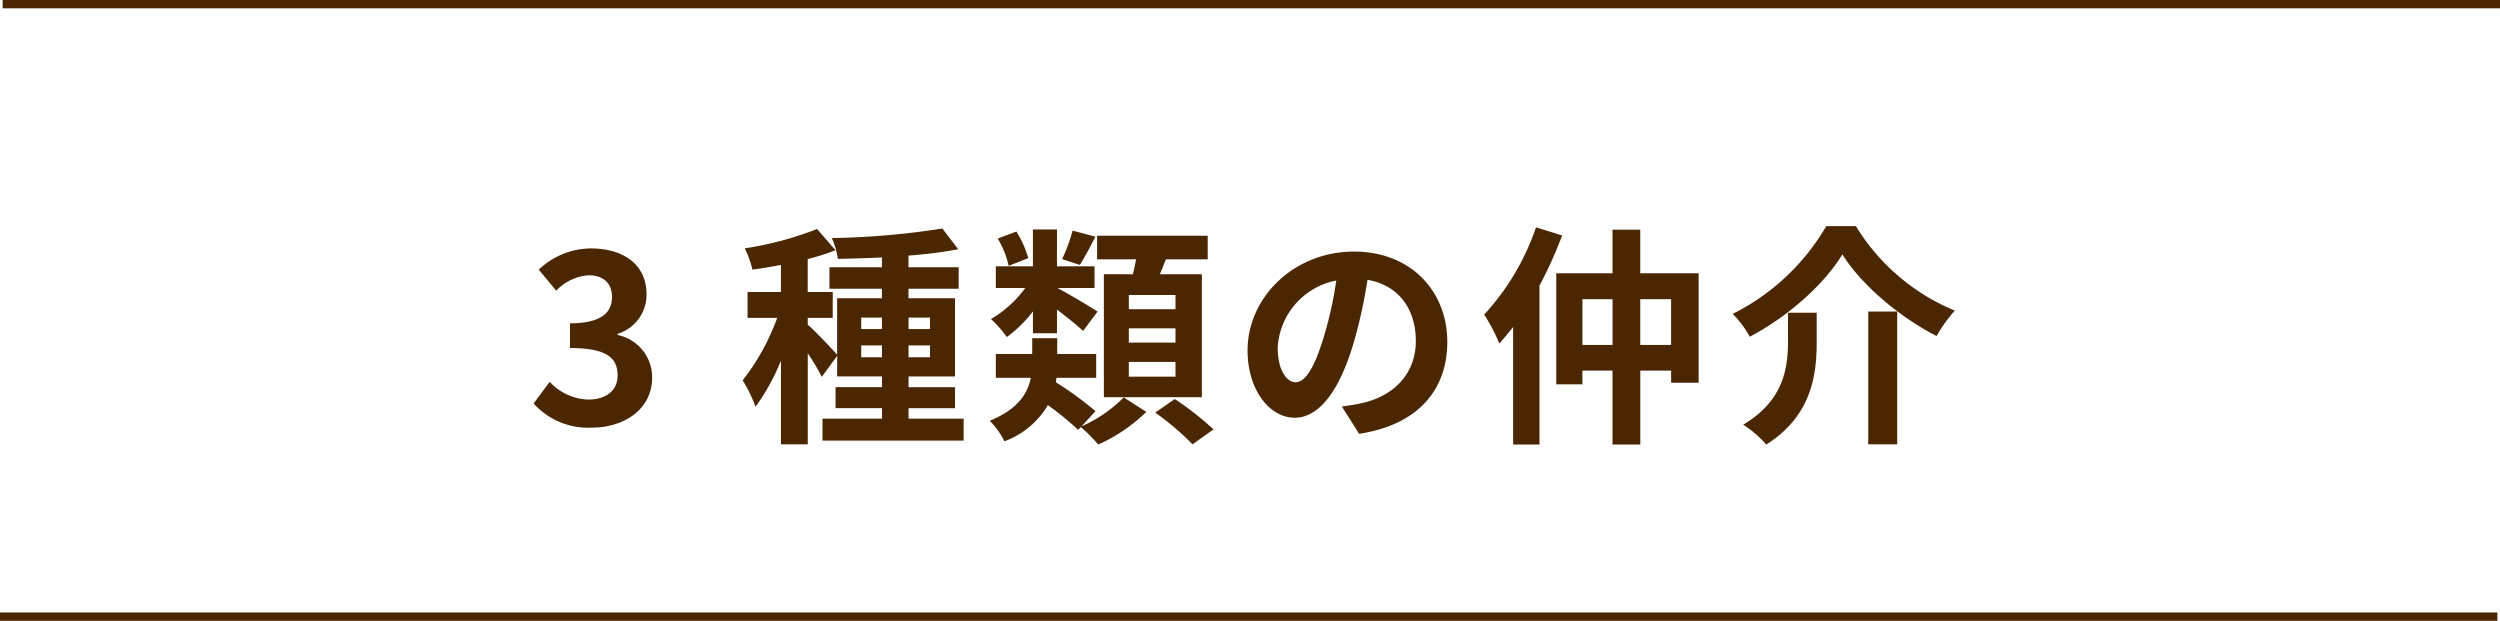 <svg xmlns="http://www.w3.org/2000/svg" width="300" height="74.5" viewBox="0 0 300 74.5"><g transform="translate(-403 -1745.895)"><path d="M467.032,1794.313l1.933-2.6a6.579,6.579,0,0,0,4.619,2.129c2.1,0,3.528-1.036,3.528-2.885,0-2.044-1.2-3.3-5.712-3.3v-2.967c3.808,0,5.039-1.317,5.039-3.164,0-1.624-1.008-2.577-2.771-2.6a5.912,5.912,0,0,0-3.92,1.849l-2.1-2.521a9.2,9.2,0,0,1,6.216-2.548c4,0,6.72,1.96,6.72,5.517a4.908,4.908,0,0,1-3.472,4.731v.14a5.179,5.179,0,0,1,4.144,5.1c0,3.807-3.332,6.019-7.28,6.019A8.808,8.808,0,0,1,467.032,1794.313Z" fill="#4a2601"/><path d="M518.636,1796.133v2.632H501.7v-2.632h7.141v-1.261h-5.572v-2.519h5.572v-1.289H503.46V1788.6l-1.849,2.519a24.619,24.619,0,0,0-1.68-2.827v10.92h-3.219V1789.16a24.857,24.857,0,0,1-3.052,5.544,16.645,16.645,0,0,0-1.54-3.164,27.359,27.359,0,0,0,4.144-7.5h-3.556v-3.107h4v-3.248c-1.176.223-2.323.42-3.416.559a11.542,11.542,0,0,0-.924-2.548,40,40,0,0,0,8.681-2.324l2.211,2.549a28.9,28.9,0,0,1-3.333,1.063v3.949h3v3.107h-3v.813c.729.616,2.913,2.883,3.529,3.612v-6.776h5.376v-1.149h-6.3v-2.575h6.3v-1.177c-1.821.084-3.612.141-5.292.168a8.773,8.773,0,0,0-.728-2.491,95.9,95.9,0,0,0,13.272-1.148l1.9,2.492a54.855,54.855,0,0,1-5.965.756v1.4h6.021v2.575h-6.021v1.149H517.6v9.379h-5.572v1.289H517.6v2.519h-5.572v1.261Zm-12.292-10.752h2.492v-1.372h-2.492Zm2.492,3.388v-1.428h-2.492v1.428Zm3.191-4.76v1.372H514.6v-1.372Zm2.576,3.332h-2.576v1.428H514.6Z" fill="#4a2601"/><path d="M532.775,1797.057a16.327,16.327,0,0,0,5.069-3.473l2.715,1.736a19.982,19.982,0,0,1-5.768,3.92,18.575,18.575,0,0,0-2.1-2.1l-.307.336a37.643,37.643,0,0,0-3.64-2.968,10.048,10.048,0,0,1-5.209,4.34,9.938,9.938,0,0,0-1.764-2.464c3.389-1.372,4.565-3.305,4.928-5.153h-4.2v-2.855h4.367v-1.9h3v1.9h4.676v2.855h-4.76c-.027.168-.056.365-.084.533a40.566,40.566,0,0,1,4.76,3.471Zm-5.824-13.8a14.763,14.763,0,0,1-3.135,3.079,12.836,12.836,0,0,0-1.9-2.155,13.638,13.638,0,0,0,4.115-3.725H522.5v-2.6h4.451v-4.424h2.885v4.424h4.508v2.6h-4.453c1.148.588,4.06,2.324,4.816,2.828l-1.735,2.324c-.7-.671-1.988-1.679-3.136-2.576v2.857h-2.885Zm-2.912-5.46a10.634,10.634,0,0,0-1.316-3.276l2.241-.84a12.1,12.1,0,0,1,1.427,3.191Zm10.416-3.5c-.672,1.287-1.315,2.52-1.875,3.388l-2.129-.7a19.216,19.216,0,0,0,1.261-3.416Zm4.48,4.508c.168-.588.281-1.2.393-1.792h-4.676v-2.828h13.272v2.828h-5.012c-.252.616-.5,1.231-.729,1.792h5.04v14.756H535.464V1778.8Zm5.124,2.492h-5.6V1783h5.6Zm0,4h-5.6v1.708h5.6Zm0,4.031h-5.6v1.765h5.6Zm-.084,4.452a36.565,36.565,0,0,1,4.648,3.641l-2.52,1.792a32.09,32.09,0,0,0-4.48-3.809Z" fill="#4a2601"/><path d="M564.023,1794.677c1.065-.141,1.849-.281,2.576-.448,3.557-.84,6.3-3.388,6.3-7.42,0-3.836-2.072-6.693-5.8-7.336a59.985,59.985,0,0,1-1.652,7.532c-1.651,5.6-4.059,9.016-7.084,9.016-3.051,0-5.655-3.388-5.655-8.065,0-6.384,5.571-11.871,12.768-11.871,6.86,0,11.2,4.787,11.2,10.836,0,5.823-3.584,9.968-10.584,11.031Zm-2.156-8.4a44.368,44.368,0,0,0,1.484-6.719,8.694,8.694,0,0,0-7.027,8.036c0,2.8,1.119,4.172,2.156,4.172C559.628,1791.765,560.748,1790.028,561.867,1786.276Z" fill="#4a2601"/><path d="M590.456,1774.152a52.4,52.4,0,0,1-2.716,6.021v19.067h-3.164v-14.111c-.561.727-1.12,1.372-1.652,1.987a21.829,21.829,0,0,0-1.821-3.471,29.389,29.389,0,0,0,6.217-10.472Zm16.38,4.536v13.132h-3.3v-1.456h-3.7v8.876H596.5v-8.876h-3.612v1.653h-3.136v-13.329H596.5v-5.236h3.332v5.236Zm-10.332,8.6V1781.8h-3.612v5.487Zm7.028,0V1781.8h-3.7v5.487Z" fill="#4a2601"/><path d="M612.968,1786.305a11.82,11.82,0,0,0-2.044-2.744,26.889,26.889,0,0,0,11.228-10.529h3.555a25.162,25.162,0,0,0,11.873,10.137,16.848,16.848,0,0,0-2.185,3.052c-4.452-2.269-9.044-6.16-11.311-9.8C621.928,1779.977,617.643,1783.841,612.968,1786.305Zm8.036-2.884v3.472c0,3.948-.588,8.9-6.049,12.347a12.8,12.8,0,0,0-2.772-2.38c4.9-2.912,5.376-6.86,5.376-10.051v-3.388Zm9.66-.141v15.933h-3.473V1783.28Z" fill="#4a2601"/><line x2="299.684" transform="translate(403 1819.894)" fill="none" stroke="#4a2601" stroke-miterlimit="10" stroke-width="1"/><line x2="299.684" transform="translate(403.316 1746.394)" fill="none" stroke="#4a2601" stroke-miterlimit="10" stroke-width="1"/></g></svg>
